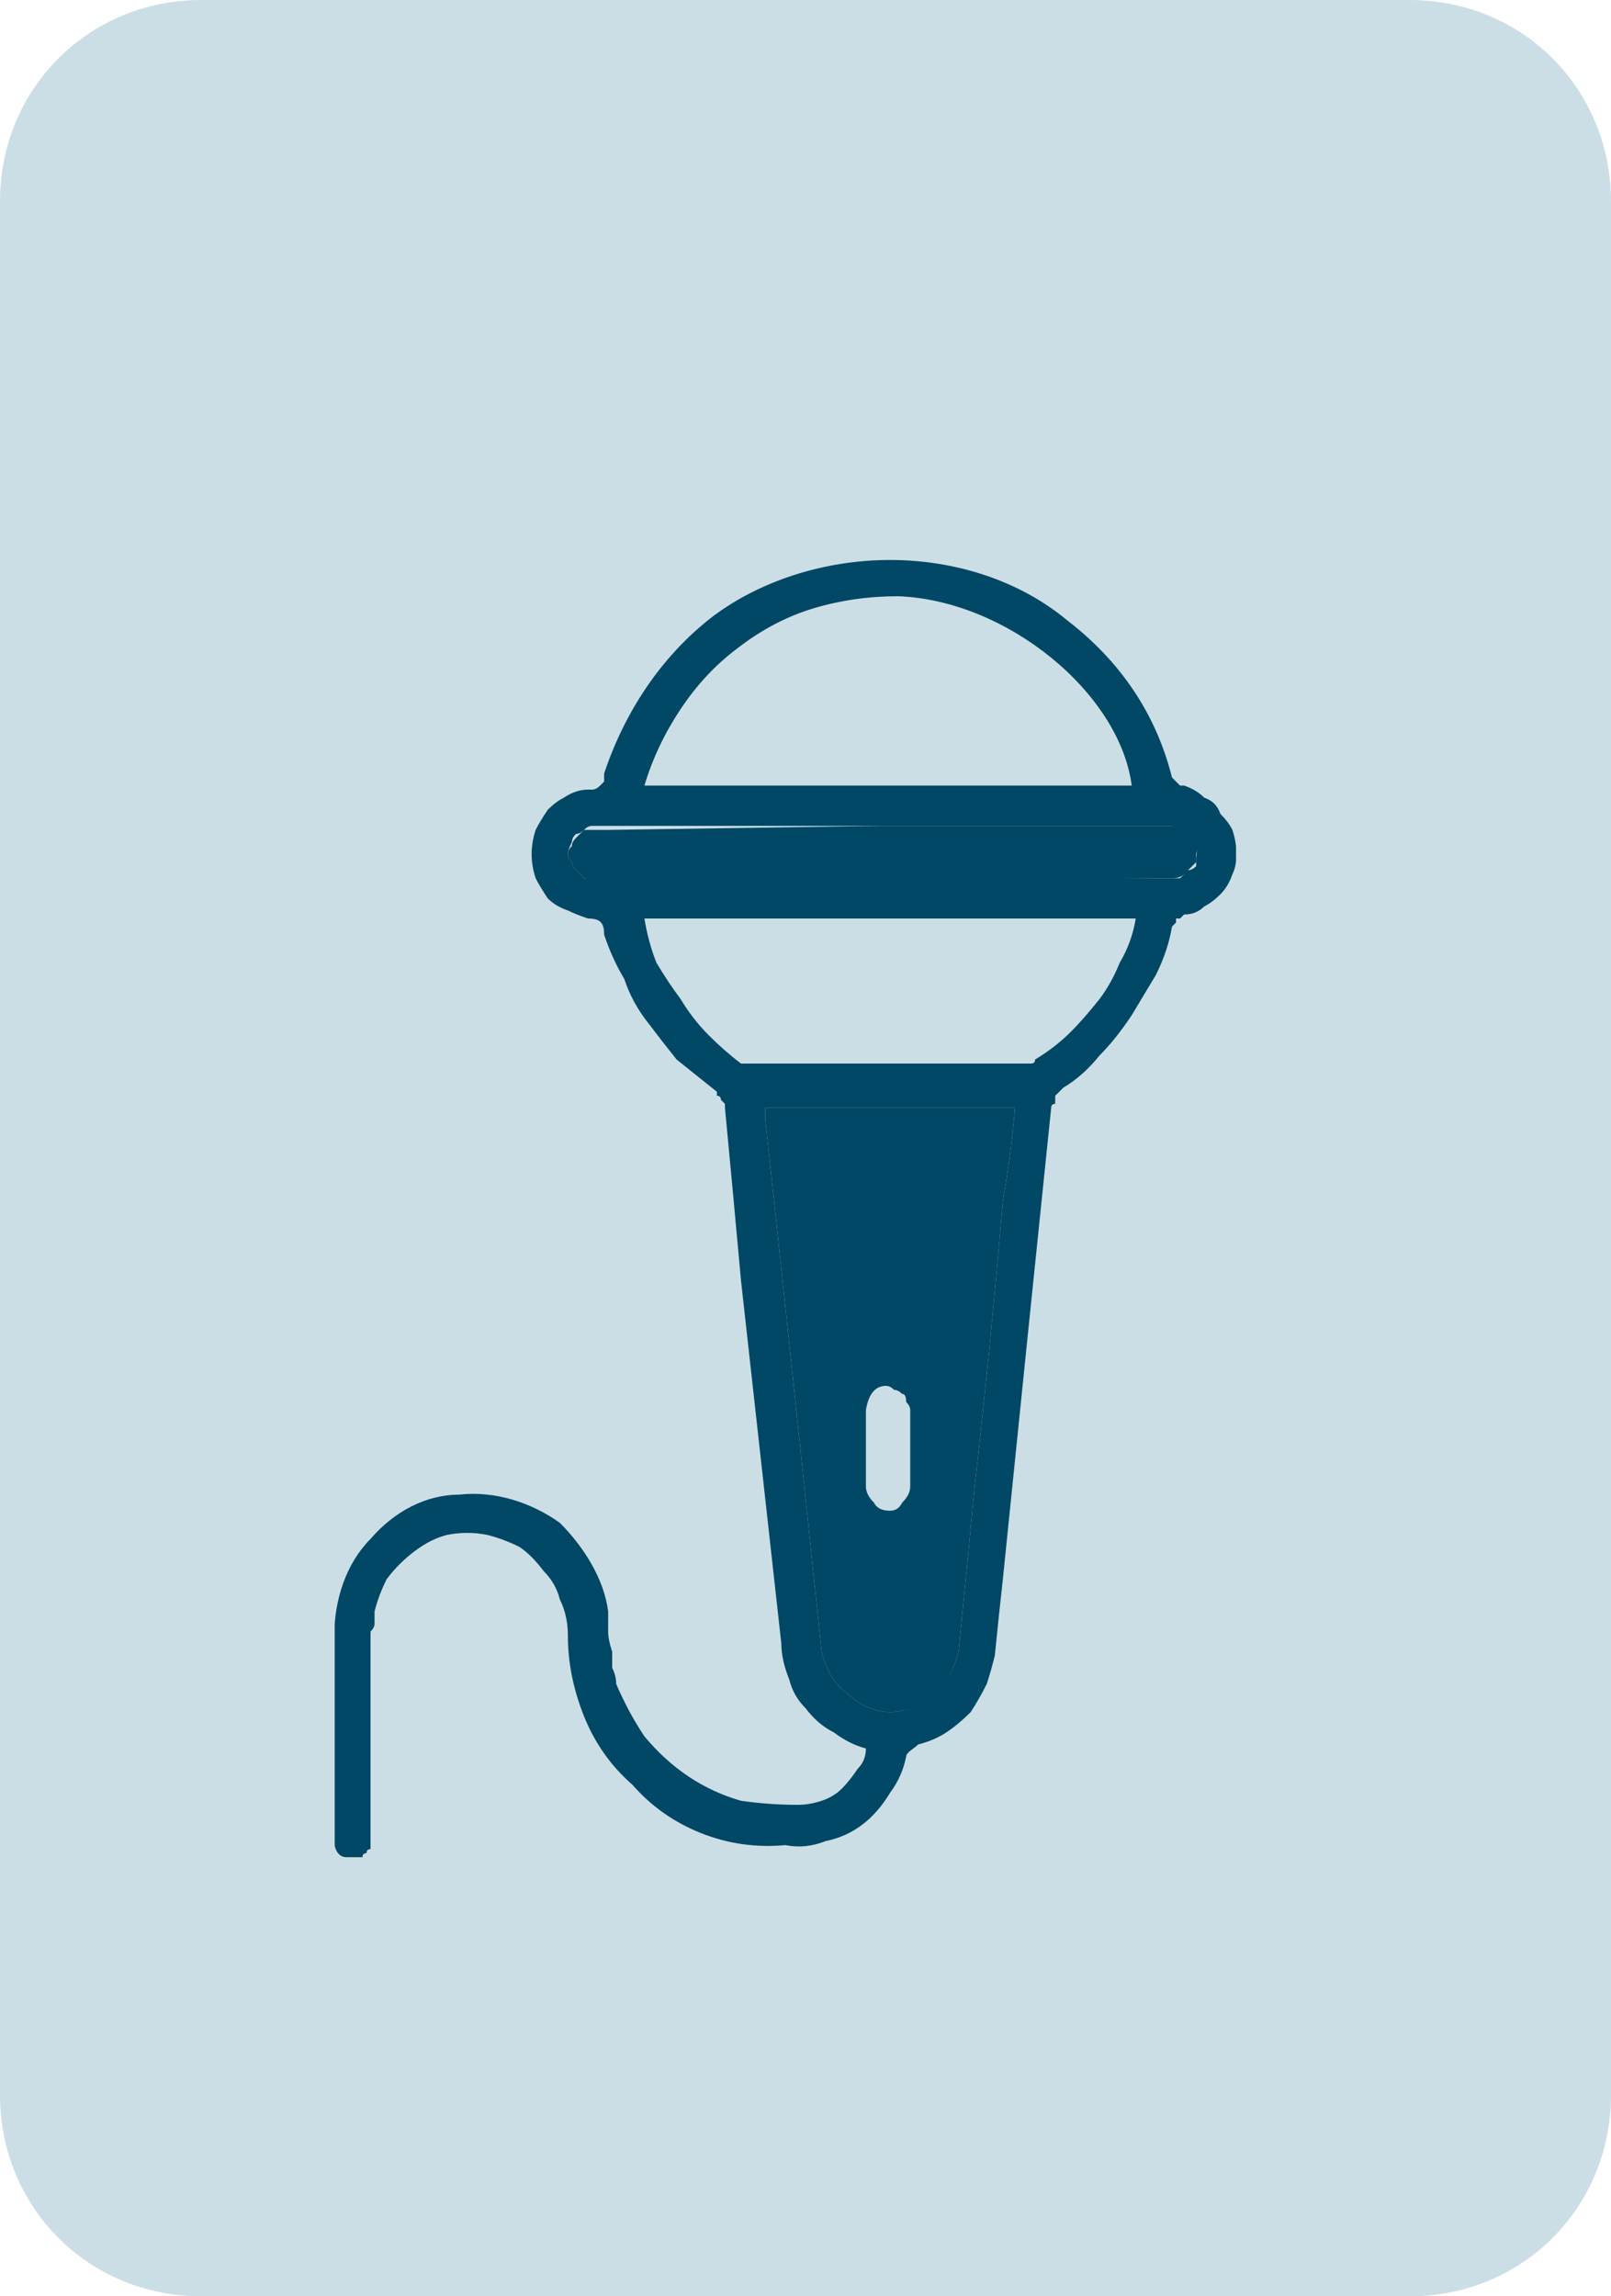 <svg version="1.2" xmlns="http://www.w3.org/2000/svg" viewBox="0 0 40 57" width="40" height="57"><defs><clipPath clipPathUnits="userSpaceOnUse" id="cp1"><path d="m8.31 13.87h22.38v32.26h-22.38z"/></clipPath></defs><style>.a{opacity:.2;fill:#005c81}.b{fill:#004865}</style><path class="a" d="m0 5c0-2.8 2.2-5 5-5h30c2.8 0 5 2.2 5 5v47c0 2.8-2.2 5-5 5h-30c-2.8 0-5-2.2-5-5z"/><g clip-path="url(#cp1)"><path fill-rule="evenodd" class="b" d="m21.5 43.4q-0.4-0.1-0.8-0.4-0.4-0.2-0.7-0.6-0.3-0.3-0.4-0.7-0.2-0.5-0.2-0.9-0.5-4.5-1-9-0.2-2.2-0.4-4.3 0-0.1 0-0.1-0.1-0.1-0.1-0.1 0-0.1-0.1-0.1 0-0.1 0-0.1-0.5-0.4-1-0.8-0.4-0.5-0.7-0.9-0.4-0.5-0.6-1.1-0.3-0.5-0.5-1.1c0-0.3-0.1-0.4-0.4-0.4q-0.3-0.1-0.5-0.2-0.3-0.1-0.5-0.3-0.2-0.3-0.3-0.5-0.1-0.3-0.1-0.6 0-0.3 0.1-0.6 0.1-0.2 0.3-0.5 0.2-0.2 0.4-0.3 0.3-0.2 0.6-0.2 0.1 0 0.1 0 0.1 0 0.2-0.1 0 0 0.1-0.1 0-0.1 0-0.2c0.5-1.5 1.4-2.9 2.7-3.9 1.2-0.9 2.8-1.4 4.4-1.4 1.6 0 3.2 0.5 4.4 1.5 1.3 1 2.2 2.3 2.6 3.9q0 0 0.1 0.1 0 0 0 0 0.1 0.1 0.1 0.1 0.1 0 0.1 0 0.3 0.1 0.5 0.3 0.3 0.1 0.4 0.4 0.2 0.2 0.3 0.4 0.1 0.3 0.1 0.6 0 0.3-0.1 0.5-0.1 0.3-0.3 0.5-0.2 0.2-0.4 0.3-0.2 0.2-0.5 0.2 0 0-0.1 0.1 0 0-0.1 0 0 0.1 0 0.1-0.1 0.1-0.1 0.1-0.1 0.6-0.4 1.2-0.3 0.5-0.6 1-0.4 0.6-0.8 1-0.4 0.5-0.9 0.8-0.1 0.1-0.1 0.1-0.1 0.1-0.1 0.1 0 0.1 0 0.2-0.1 0-0.1 0.1-0.6 5.8-1.2 11.7-0.1 0.9-0.2 1.9-0.1 0.4-0.2 0.7-0.2 0.4-0.4 0.7-0.3 0.3-0.6 0.5-0.3 0.2-0.7 0.3c-0.1 0.1-0.3 0.2-0.3 0.3q-0.1 0.5-0.4 0.9-0.3 0.5-0.7 0.8-0.4 0.3-0.9 0.4-0.5 0.2-1 0.1-1.1 0.1-2.1-0.3-1-0.4-1.7-1.2-0.8-0.7-1.2-1.7-0.4-1-0.4-2 0-0.5-0.2-0.9-0.1-0.4-0.4-0.7-0.3-0.4-0.6-0.6-0.4-0.2-0.8-0.3-0.5-0.1-1 0-0.4 0.1-0.8 0.4-0.4 0.3-0.7 0.7-0.2 0.4-0.3 0.8 0 0.2 0 0.3 0 0.1-0.1 0.2 0 0.1 0 0.2 0 0.1 0 0.2 0 2.3 0 4.6 0 0.1 0 0.1 0 0.1 0 0.2 0 0 0 0.1-0.1 0-0.1 0.1-0.1 0-0.1 0.1-0.1 0-0.2 0 0 0-0.1 0-0.1 0-0.1 0c-0.2 0-0.3-0.2-0.3-0.4q0-2.6 0-5.1c0-0.9 0.3-1.8 0.9-2.4 0.6-0.7 1.4-1.1 2.2-1.1 0.9-0.1 1.8 0.2 2.5 0.7 0.6 0.6 1.1 1.4 1.2 2.2q0 0.3 0 0.5 0 0.2 0.1 0.5 0 0.2 0 0.4 0.1 0.2 0.1 0.4 0.3 0.7 0.7 1.3 0.5 0.6 1.1 1 0.6 0.4 1.3 0.6 0.7 0.1 1.4 0.1 0.3 0 0.6-0.1 0.3-0.1 0.5-0.3 0.2-0.2 0.4-0.5 0.2-0.2 0.2-0.5zm-2.5-15.9q0 0.1 0 0.3 0.2 1.8 0.4 3.7 0.5 4.7 1 9.5c0.1 0.4 0.3 0.8 0.6 1 0.3 0.3 0.7 0.5 1.1 0.5 0.4 0 0.8-0.2 1.1-0.5 0.3-0.2 0.5-0.6 0.6-1q0.2-2 0.4-4.1 0.4-3.5 0.7-7.1 0.2-1.1 0.3-2.3zm-3-8h12.1c-0.3-2.3-3.1-4.6-5.8-4.7q-1.1 0-2.1 0.3-1 0.3-1.9 1-0.8 0.6-1.4 1.5-0.6 0.9-0.9 1.9zm12.2 3.3h-12.2q0.1 0.6 0.3 1.1 0.3 0.5 0.6 0.9 0.3 0.5 0.7 0.9 0.4 0.4 0.8 0.7 0.1 0 0.1 0 0.1 0 0.1 0 0.1 0 0.1 0 0.1 0 0.1 0 3.3 0 6.5 0 0.1 0 0.1 0 0.1 0 0.1 0 0.1 0 0.1 0 0.1 0 0.1-0.1 0.5-0.3 0.9-0.7 0.3-0.3 0.7-0.8 0.3-0.4 0.5-0.9 0.3-0.5 0.4-1.1zm-6.3-2.3h-6.9q0 0 0 0-0.1 0-0.1 0-0.1 0-0.1 0 0 0-0.1 0-0.1 0-0.2 0.1-0.1 0.1-0.2 0.1-0.1 0.1-0.1 0.2-0.1 0.2-0.1 0.3 0 0.1 0.1 0.2 0 0.1 0.1 0.2 0.1 0.1 0.2 0.2 0.1 0 0.2 0 0 0 0.1 0 0 0 0.1 0 0 0 0.1 0 0 0 0.1 0h13.7q0 0 0 0 0.1 0 0.1 0 0.1 0 0.1 0 0.1 0 0.1 0 0.1 0 0.2 0 0.1-0.1 0.2-0.2 0.1 0 0.2-0.1 0-0.1 0-0.2c0.1-0.5-0.3-0.8-0.7-0.8q-3.6 0-7.1 0z"/><path fill-rule="evenodd" class="b" d="m19 27.5h6.2q-0.1 1.2-0.3 2.3-0.3 3.6-0.7 7.1-0.2 2.1-0.4 4.1c-0.1 0.4-0.3 0.8-0.6 1.1-0.3 0.2-0.7 0.4-1.1 0.4-0.4 0-0.8-0.2-1.1-0.5-0.3-0.2-0.5-0.6-0.6-1q-0.5-4.8-1-9.5-0.2-1.9-0.4-3.7 0-0.1 0-0.3zm2.5 8.4q0 0.5 0 1 0 0.2 0.2 0.4 0.1 0.2 0.4 0.2 0.2 0 0.3-0.2 0.2-0.2 0.2-0.4 0-1 0-1.9 0-0.1-0.1-0.2 0-0.2-0.1-0.2-0.1-0.1-0.2-0.1-0.1-0.1-0.2-0.1-0.4 0-0.5 0.6 0 0.4 0 0.9z"/><path class="b" d="m21.9 20.5q3.5 0 7.1 0c0.5 0 0.8 0.3 0.7 0.7q0 0.1 0 0.2-0.1 0.1-0.2 0.2 0 0.1-0.1 0.1-0.1 0.1-0.3 0.1 0 0 0 0-0.1 0-0.1 0-0.1 0-0.1 0-0.1 0-0.1 0l-13.7 0.1q-0.1 0-0.1 0-0.1 0-0.1 0-0.1 0-0.1 0-0.1 0-0.1 0-0.1-0.1-0.2-0.1-0.1-0.1-0.2-0.2-0.1-0.1-0.1-0.2-0.1-0.1-0.1-0.2 0-0.1 0.1-0.2 0-0.1 0.1-0.2 0.1-0.1 0.2-0.2 0.1 0 0.2 0 0.1 0 0.1 0 0.1 0 0.1 0 0 0 0.1 0 0 0 0.1 0c0 0 6.8-0.1 6.8-0.1z"/></g></svg>